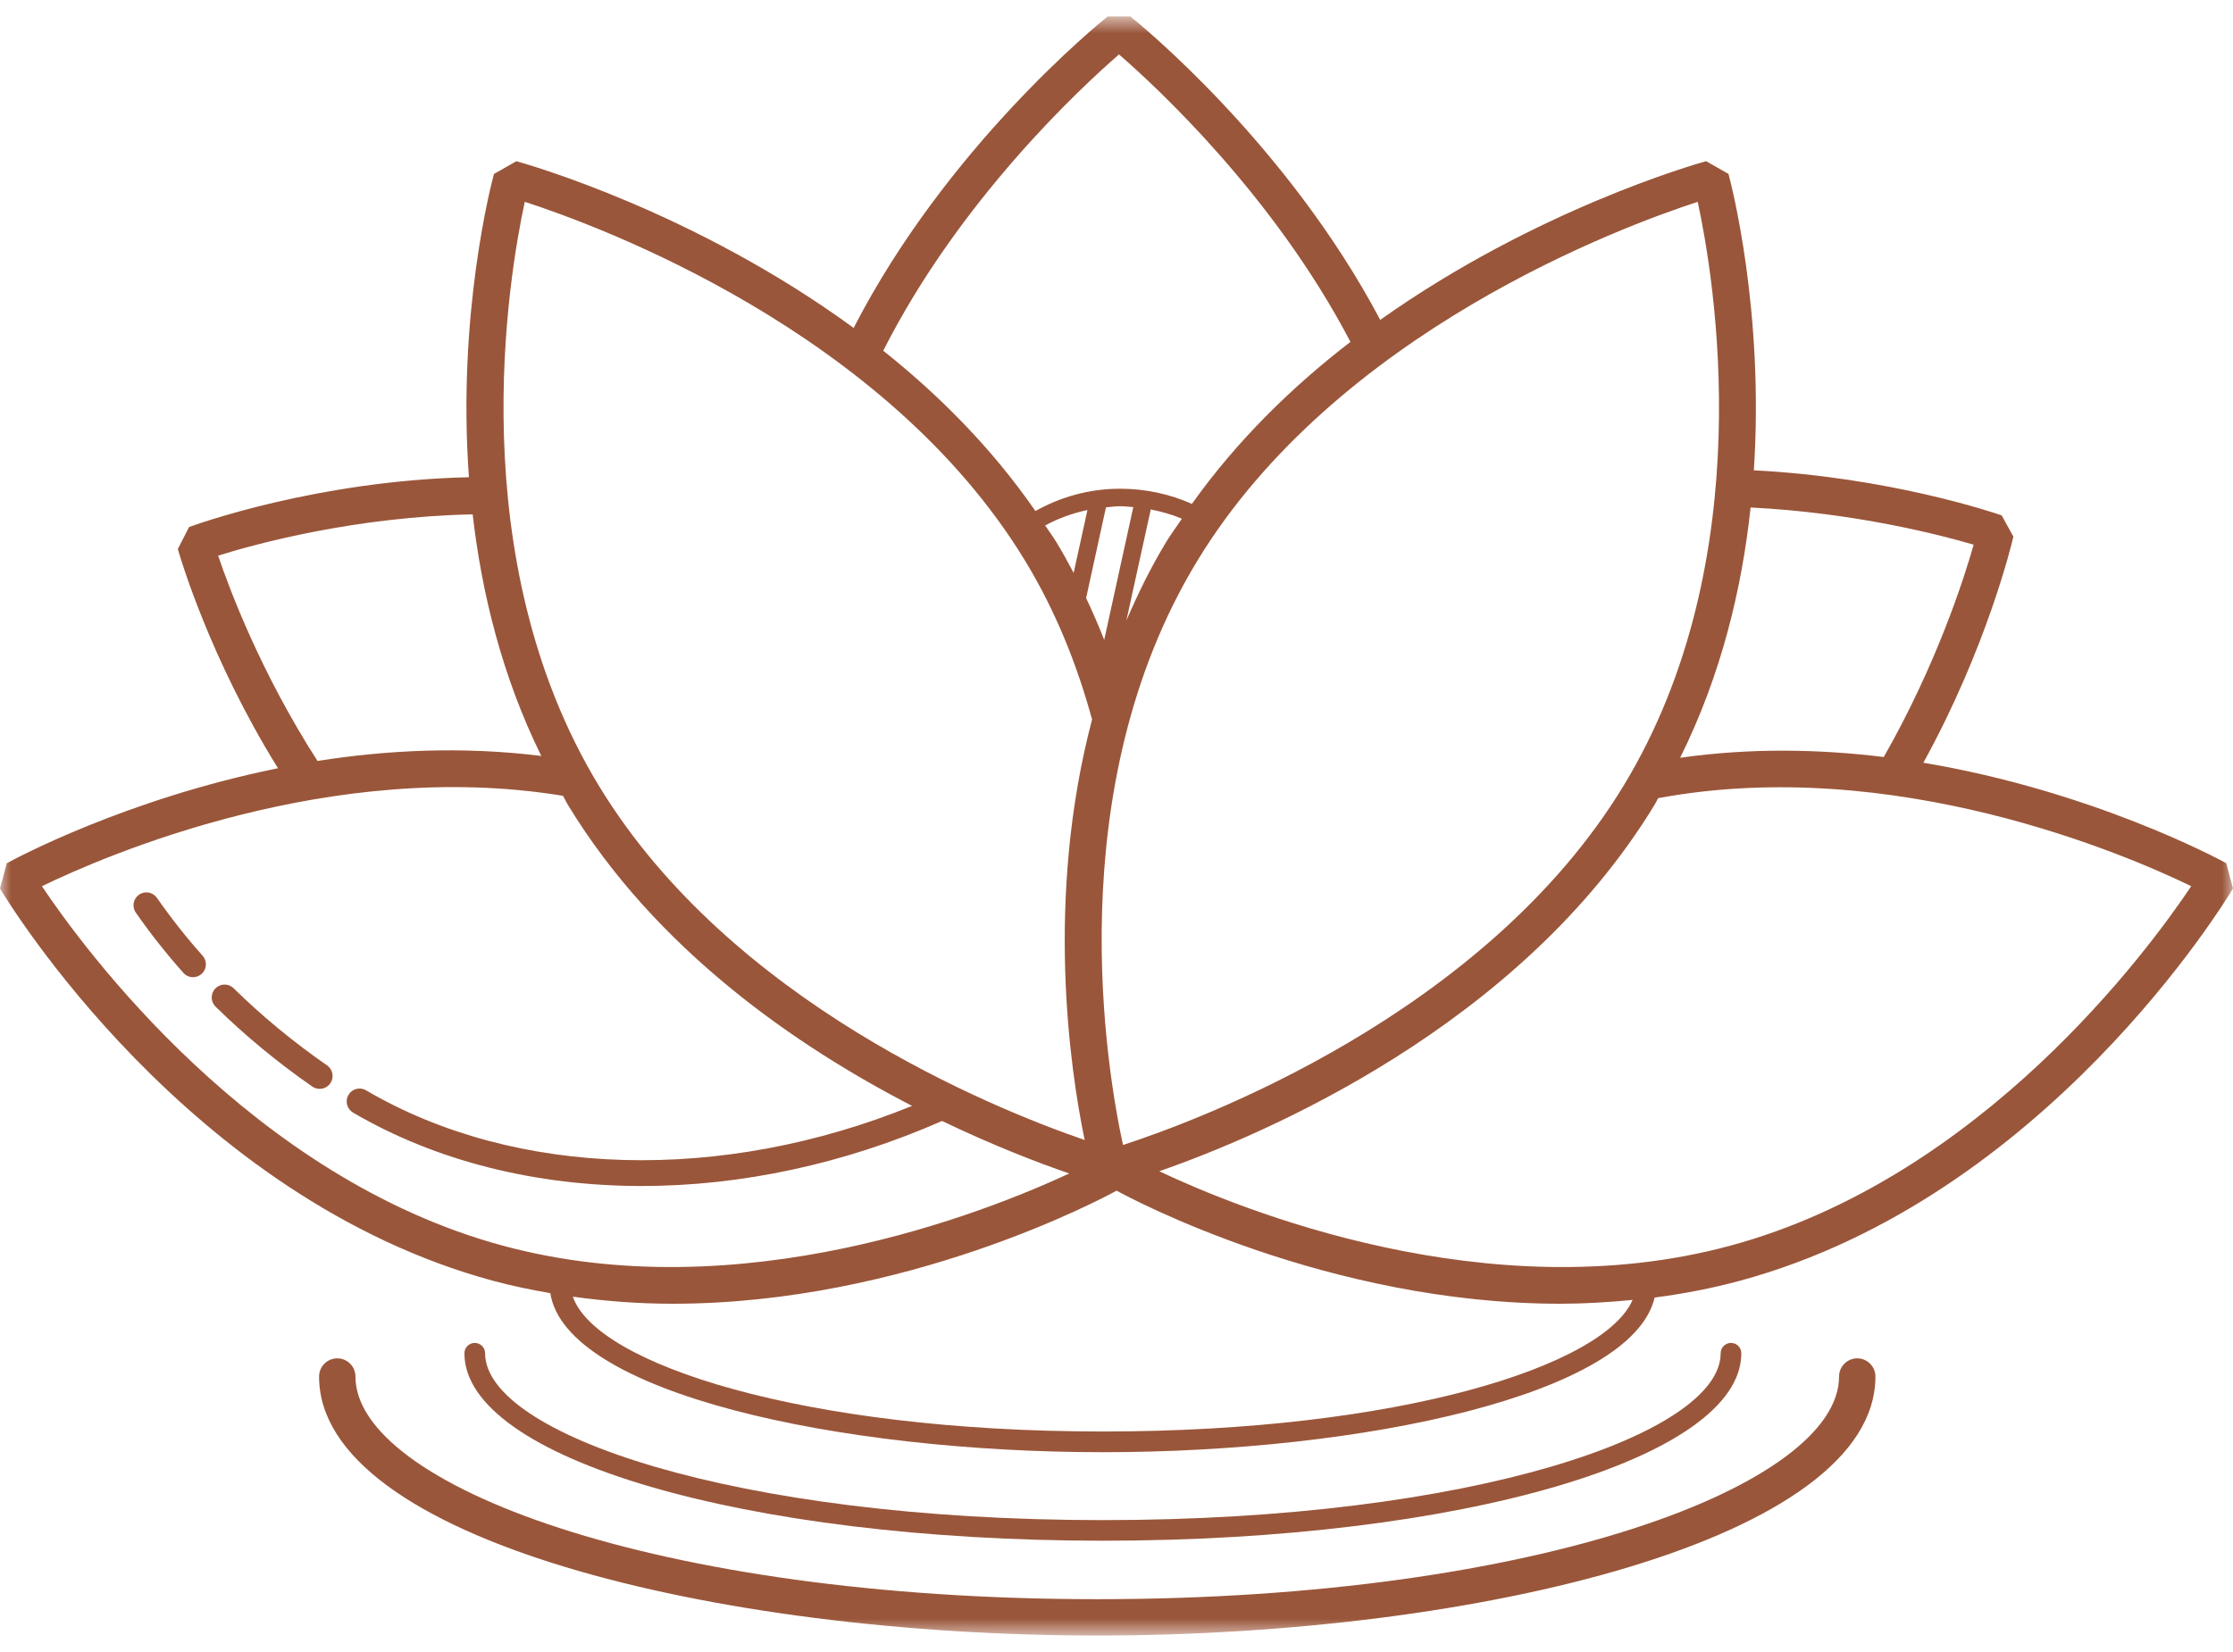 <svg width="100" height="74" viewBox="0 0 100 74" fill="none" xmlns="http://www.w3.org/2000/svg">
<mask id="mask0_132_12" style="mask-type:alpha" maskUnits="userSpaceOnUse" x="0" y="0" width="100" height="74">
<rect y="0.737" width="100" height="72.526" fill="#D9D9D9"/>
</mask>
<g mask="url(#mask0_132_12)">
<path d="M83.172 60.846C82.723 60.846 82.358 61.211 82.358 61.661C82.358 66.477 69.009 71.634 49.137 71.634C29.266 71.634 15.918 66.477 15.918 61.661C15.918 61.211 15.554 60.846 15.104 60.846C14.654 60.846 14.289 61.211 14.289 61.661C14.289 68.924 32.008 73.263 49.137 73.263C66.266 73.263 83.987 68.922 83.987 61.661C83.987 61.211 83.622 60.846 83.172 60.846Z" fill="#9A563A"/>
<path d="M99.697 38.666C99.332 38.464 93.688 35.432 86.134 34.166C88.974 29.009 90.085 24.385 90.165 24.038L89.641 23.086C89.297 22.966 84.605 21.375 78.543 21.068C79.013 13.886 77.512 8.178 77.406 7.79L76.404 7.22C75.956 7.344 68.785 9.38 61.81 14.329C57.638 6.436 51.026 1.059 50.62 0.737H49.605C49.193 1.064 42.387 6.601 38.229 14.689C31.097 9.473 23.583 7.347 23.123 7.222L22.121 7.792C22.014 8.184 20.466 14.05 21 21.377C14.242 21.53 8.828 23.474 8.466 23.609L7.964 24.593C8.059 24.927 9.374 29.454 12.448 34.413C5.616 35.797 0.647 38.479 0.306 38.668L0 39.798C0.337 40.364 8.419 53.68 22.094 57.376C22.944 57.605 23.795 57.778 24.644 57.926C25.344 62.391 37.546 65.05 49.388 65.05C61.056 65.05 73.077 62.47 74.1 58.123C75.363 57.957 76.634 57.718 77.906 57.374C91.581 53.679 99.663 40.362 100 39.797L99.697 38.666ZM78.397 22.733C83.017 22.962 86.856 23.947 88.385 24.399C87.945 25.959 86.698 29.815 84.36 33.91C81.488 33.556 78.398 33.495 75.241 33.944C77.093 30.215 78.011 26.337 78.397 22.733ZM76.028 9.041C76.746 12.344 78.913 24.981 72.706 35.2C66.465 45.473 53.631 50.203 50.291 51.288C49.572 47.986 47.405 35.349 53.613 25.131C59.853 14.857 72.688 10.127 76.028 9.041ZM49.528 22.726C49.739 22.707 49.944 22.676 50.16 22.676C50.362 22.676 50.556 22.7 50.752 22.716L49.449 28.662C49.204 28.035 48.932 27.41 48.639 26.79L49.528 22.726ZM48.081 25.662C47.837 25.2 47.584 24.738 47.307 24.284C47.151 24.025 46.969 23.79 46.806 23.539C47.384 23.223 48.02 22.99 48.699 22.847L48.081 25.662ZM51.519 22.819C52.011 22.914 52.486 23.047 52.929 23.235C52.694 23.585 52.443 23.919 52.222 24.284C51.523 25.434 50.954 26.61 50.442 27.795L51.526 22.858C51.528 22.843 51.518 22.832 51.519 22.819ZM50.113 2.439C51.762 3.867 57.044 8.747 60.477 15.314C57.898 17.299 55.42 19.701 53.377 22.571C52.409 22.14 51.319 21.892 50.16 21.892C48.758 21.892 47.472 22.273 46.369 22.891C44.417 20.07 42.046 17.692 39.554 15.71C42.977 8.944 48.432 3.894 50.113 2.439ZM23.501 9.04C26.841 10.125 39.668 14.844 45.914 25.13C47.304 27.419 48.248 29.827 48.906 32.228C46.789 40.255 47.925 47.938 48.574 51.065C44.461 49.649 32.715 44.905 26.82 35.199C20.622 24.994 22.785 12.346 23.501 9.04ZM9.769 24.89C11.469 24.354 15.932 23.147 21.167 23.041C21.569 26.532 22.47 30.265 24.241 33.863C20.741 33.426 17.325 33.594 14.219 34.087C11.704 30.175 10.288 26.433 9.769 24.89ZM22.522 55.8C11.285 52.764 3.778 42.536 1.877 39.697C4.714 38.319 14.838 33.938 25.212 35.648C25.289 35.78 25.349 35.916 25.429 36.048C29.382 42.553 35.666 46.866 40.846 49.537C32.336 52.999 23.096 52.769 16.394 48.841C16.117 48.676 15.765 48.773 15.604 49.046C15.443 49.322 15.536 49.675 15.809 49.837C19.549 52.028 24.033 53.126 28.745 53.126C33.168 53.126 37.791 52.147 42.188 50.213C44.528 51.337 46.543 52.105 47.886 52.564C44.137 54.309 33.167 58.677 22.522 55.8ZM49.391 64.123C35.933 64.123 26.688 61.097 25.654 58.083C27.166 58.294 28.665 58.4 30.131 58.4C40.564 58.4 49.356 53.69 50.004 53.335C50.651 53.69 59.443 58.4 69.877 58.4C70.939 58.4 72.023 58.335 73.113 58.228C71.829 61.195 62.631 64.123 49.391 64.123ZM77.484 55.8C66.626 58.736 55.438 54.132 51.917 52.466C56.554 50.845 68.057 45.991 74.099 36.046C74.157 35.95 74.201 35.85 74.258 35.753C84.823 33.789 95.247 38.293 98.129 39.696C96.231 42.534 88.737 52.76 77.484 55.8Z" fill="#9A563A"/>
<path d="M7.029 40.22C6.846 39.96 6.486 39.894 6.226 40.077C5.965 40.259 5.9 40.62 6.082 40.88C6.737 41.82 7.454 42.728 8.212 43.578C8.326 43.707 8.484 43.772 8.644 43.772C8.78 43.772 8.917 43.723 9.028 43.626C9.266 43.414 9.287 43.049 9.075 42.811C8.345 41.995 7.658 41.123 7.029 40.22Z" fill="#9A563A"/>
<path d="M14.646 47.723C13.145 46.682 11.738 45.521 10.462 44.268C10.235 44.044 9.869 44.048 9.646 44.276C9.422 44.504 9.426 44.869 9.654 45.092C10.975 46.389 12.433 47.595 13.986 48.672C14.087 48.742 14.201 48.774 14.315 48.774C14.498 48.774 14.679 48.688 14.791 48.527C14.973 48.264 14.908 47.904 14.646 47.723Z" fill="#9A563A"/>
<path d="M77.981 60.618C77.981 60.362 77.774 60.155 77.519 60.155C77.263 60.155 77.056 60.362 77.056 60.618C77.056 64.227 65.939 68.092 49.39 68.092C32.841 68.092 21.724 64.227 21.724 60.618C21.724 60.362 21.517 60.155 21.261 60.155C21.005 60.155 20.798 60.362 20.798 60.618C20.798 65.327 33.357 69.015 49.39 69.015C65.422 69.015 77.981 65.327 77.981 60.618Z" fill="#9A563A"/>
</g>
</svg>
